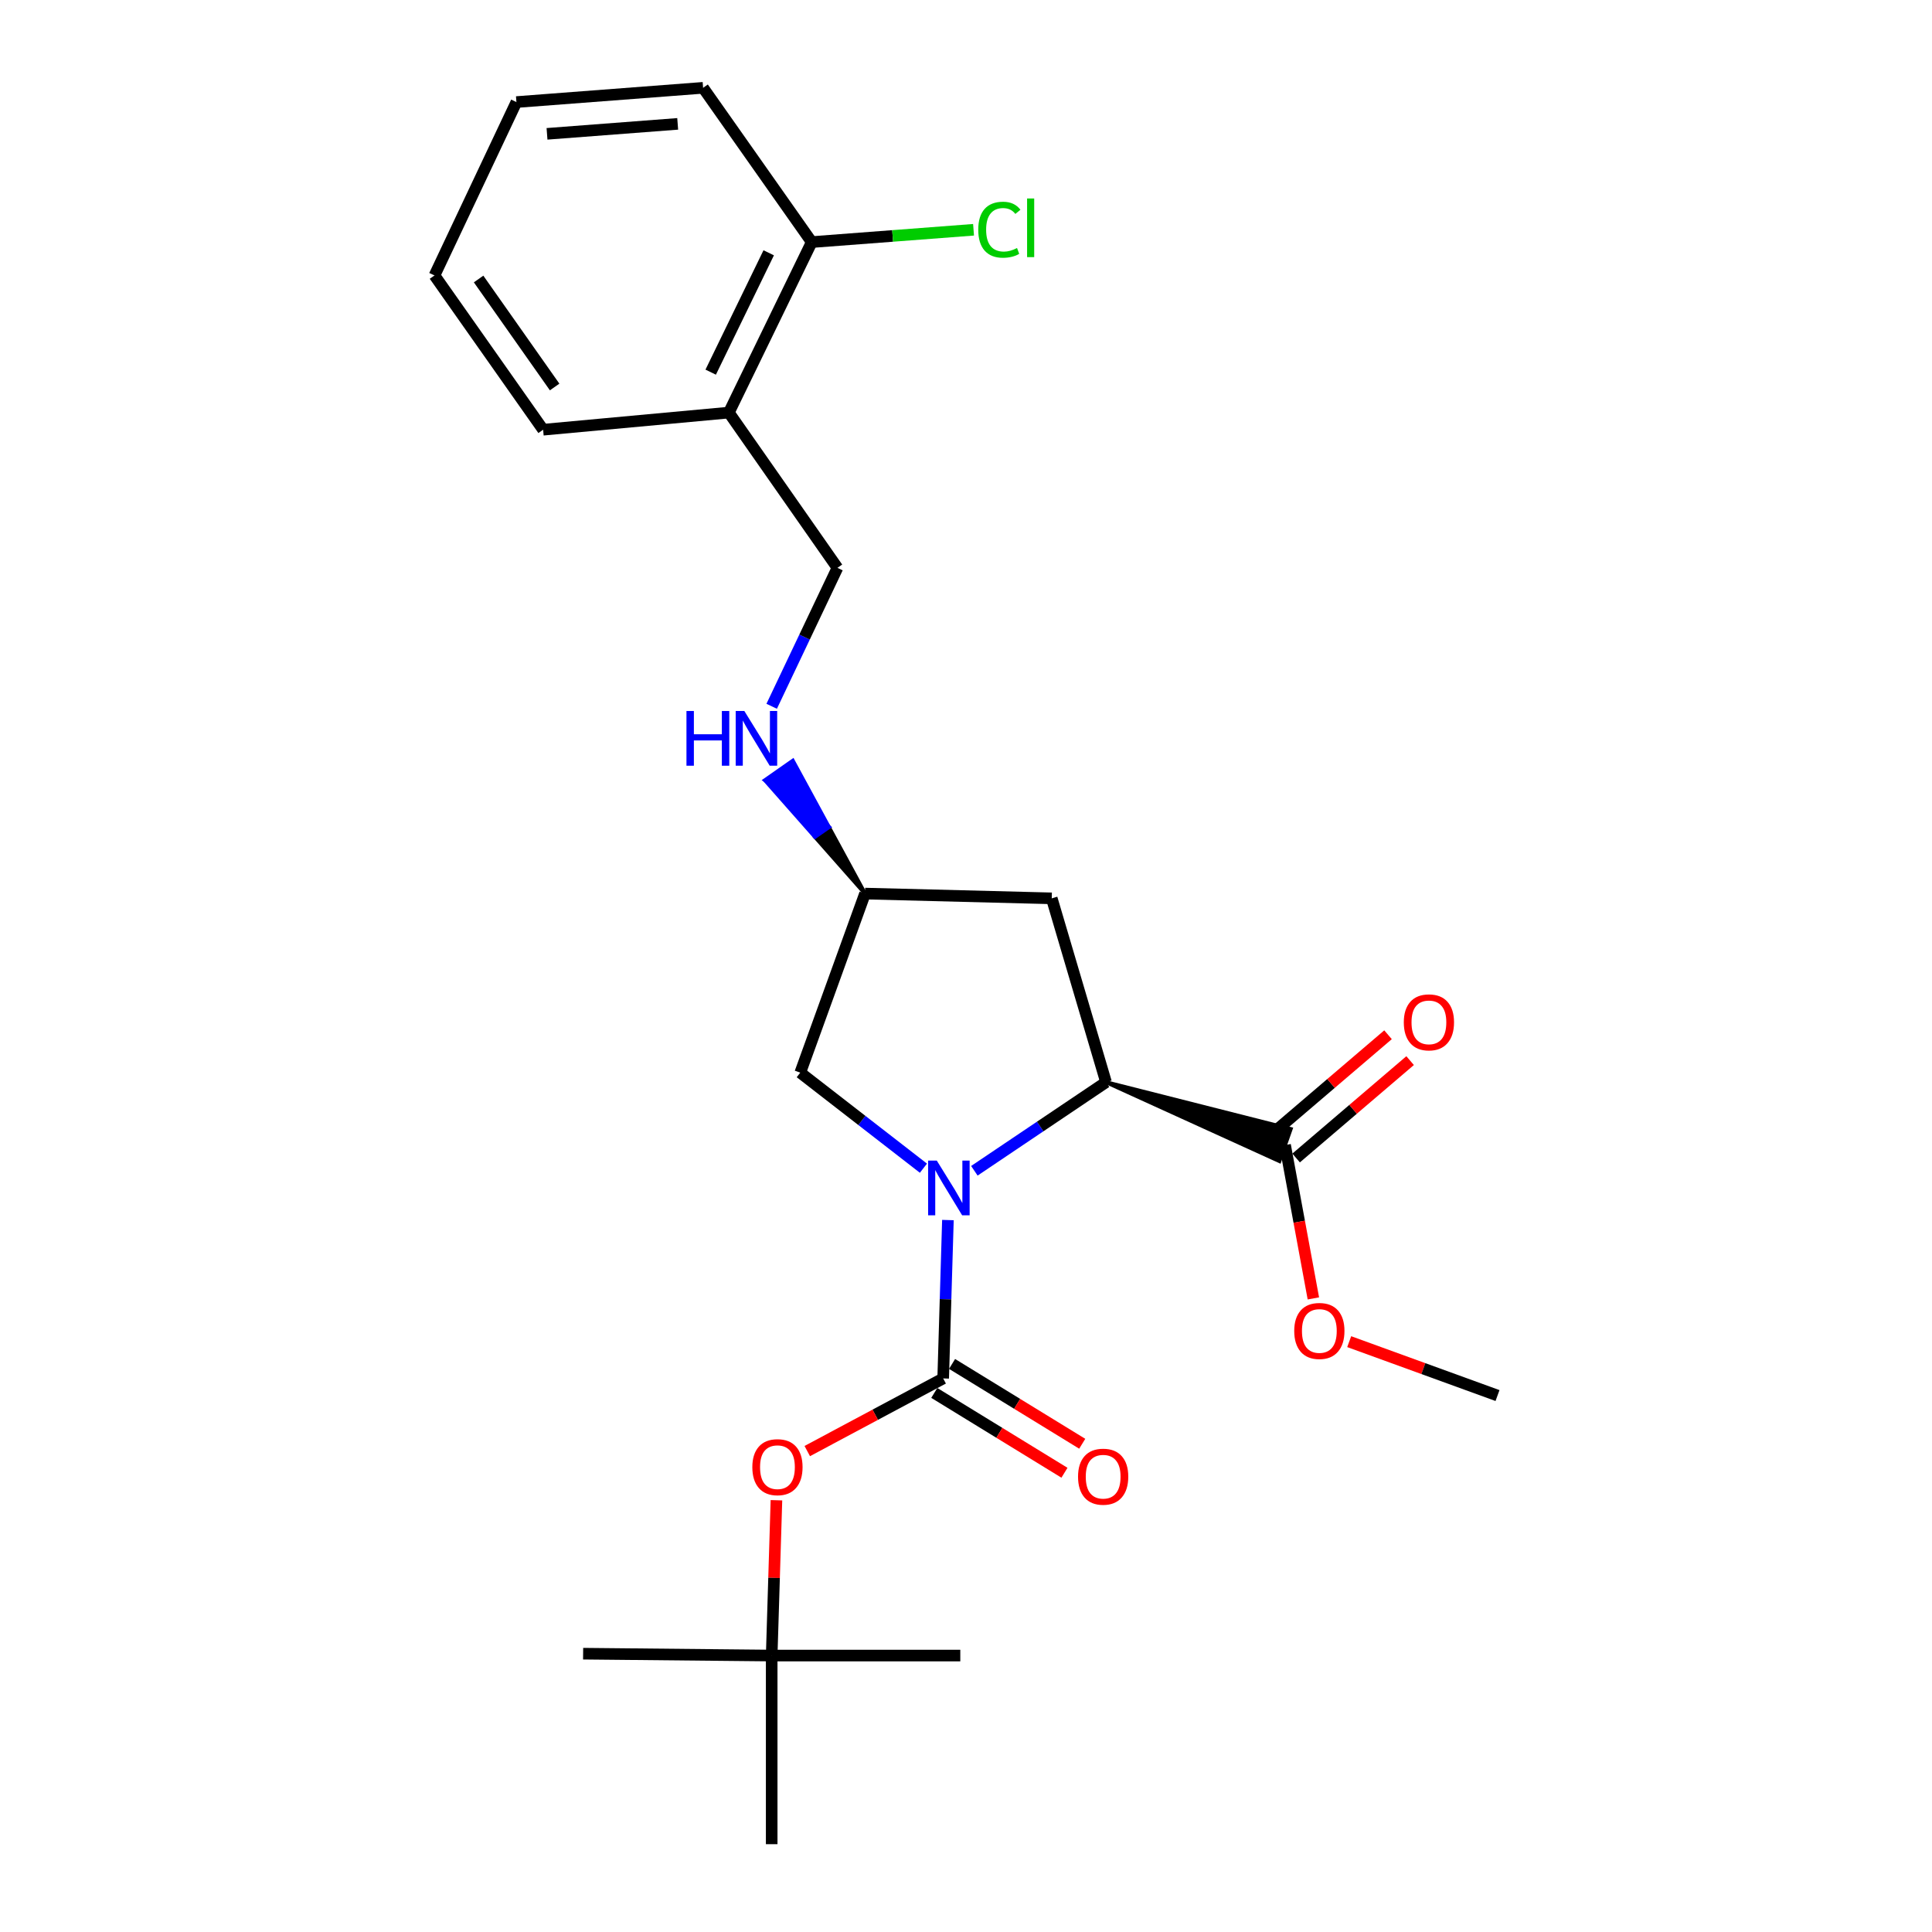 <?xml version='1.0' encoding='iso-8859-1'?>
<svg version='1.1' baseProfile='full'
              xmlns='http://www.w3.org/2000/svg'
                      xmlns:rdkit='http://www.rdkit.org/xml'
                      xmlns:xlink='http://www.w3.org/1999/xlink'
                  xml:space='preserve'
width='1000px' height='1000px' viewBox='0 0 1000 1000'>
<!-- END OF HEADER -->
<rect style='opacity:1.0;fill:#FFFFFF;stroke:none' width='1000' height='1000' x='0' y='0'> </rect>
<path class='bond-0' d='M 490.641,631.5 L 489.414,672.487' style='fill:none;fill-rule:evenodd;stroke:#0000FF;stroke-width:6px;stroke-linecap:butt;stroke-linejoin:miter;stroke-opacity:1' />
<path class='bond-0' d='M 489.414,672.487 L 488.186,713.473' style='fill:none;fill-rule:evenodd;stroke:#000000;stroke-width:6px;stroke-linecap:butt;stroke-linejoin:miter;stroke-opacity:1' />
<path class='bond-1' d='M 504.331,605.996 L 538.404,583.066' style='fill:none;fill-rule:evenodd;stroke:#0000FF;stroke-width:6px;stroke-linecap:butt;stroke-linejoin:miter;stroke-opacity:1' />
<path class='bond-1' d='M 538.404,583.066 L 572.478,560.136' style='fill:none;fill-rule:evenodd;stroke:#000000;stroke-width:6px;stroke-linecap:butt;stroke-linejoin:miter;stroke-opacity:1' />
<path class='bond-5' d='M 477.966,604.656 L 446.089,579.931' style='fill:none;fill-rule:evenodd;stroke:#0000FF;stroke-width:6px;stroke-linecap:butt;stroke-linejoin:miter;stroke-opacity:1' />
<path class='bond-5' d='M 446.089,579.931 L 414.212,555.207' style='fill:none;fill-rule:evenodd;stroke:#000000;stroke-width:6px;stroke-linecap:butt;stroke-linejoin:miter;stroke-opacity:1' />
<path class='bond-3' d='M 488.186,713.473 L 453.012,732.273' style='fill:none;fill-rule:evenodd;stroke:#000000;stroke-width:6px;stroke-linecap:butt;stroke-linejoin:miter;stroke-opacity:1' />
<path class='bond-3' d='M 453.012,732.273 L 417.839,751.073' style='fill:none;fill-rule:evenodd;stroke:#FF0000;stroke-width:6px;stroke-linecap:butt;stroke-linejoin:miter;stroke-opacity:1' />
<path class='bond-7' d='M 483.585,720.977 L 517.273,741.635' style='fill:none;fill-rule:evenodd;stroke:#000000;stroke-width:6px;stroke-linecap:butt;stroke-linejoin:miter;stroke-opacity:1' />
<path class='bond-7' d='M 517.273,741.635 L 550.962,762.293' style='fill:none;fill-rule:evenodd;stroke:#FF0000;stroke-width:6px;stroke-linecap:butt;stroke-linejoin:miter;stroke-opacity:1' />
<path class='bond-7' d='M 492.787,705.97 L 526.476,726.628' style='fill:none;fill-rule:evenodd;stroke:#000000;stroke-width:6px;stroke-linecap:butt;stroke-linejoin:miter;stroke-opacity:1' />
<path class='bond-7' d='M 526.476,726.628 L 560.164,747.286' style='fill:none;fill-rule:evenodd;stroke:#FF0000;stroke-width:6px;stroke-linecap:butt;stroke-linejoin:miter;stroke-opacity:1' />
<path class='bond-2' d='M 572.478,560.136 L 662.235,600.988 L 668.068,584.379 Z' style='fill:#000000;fill-rule:evenodd;fill-opacity:1;stroke:#000000;stroke-width:2px;stroke-linecap:butt;stroke-linejoin:miter;stroke-opacity:1;' />
<path class='bond-4' d='M 572.478,560.136 L 544.381,464.979' style='fill:none;fill-rule:evenodd;stroke:#000000;stroke-width:6px;stroke-linecap:butt;stroke-linejoin:miter;stroke-opacity:1' />
<path class='bond-11' d='M 670.868,599.376 L 700.371,574.175' style='fill:none;fill-rule:evenodd;stroke:#000000;stroke-width:6px;stroke-linecap:butt;stroke-linejoin:miter;stroke-opacity:1' />
<path class='bond-11' d='M 700.371,574.175 L 729.874,548.973' style='fill:none;fill-rule:evenodd;stroke:#FF0000;stroke-width:6px;stroke-linecap:butt;stroke-linejoin:miter;stroke-opacity:1' />
<path class='bond-11' d='M 659.435,585.991 L 688.937,560.789' style='fill:none;fill-rule:evenodd;stroke:#000000;stroke-width:6px;stroke-linecap:butt;stroke-linejoin:miter;stroke-opacity:1' />
<path class='bond-11' d='M 688.937,560.789 L 718.44,535.588' style='fill:none;fill-rule:evenodd;stroke:#FF0000;stroke-width:6px;stroke-linecap:butt;stroke-linejoin:miter;stroke-opacity:1' />
<path class='bond-14' d='M 665.151,592.683 L 672.475,632.369' style='fill:none;fill-rule:evenodd;stroke:#000000;stroke-width:6px;stroke-linecap:butt;stroke-linejoin:miter;stroke-opacity:1' />
<path class='bond-14' d='M 672.475,632.369 L 679.798,672.055' style='fill:none;fill-rule:evenodd;stroke:#FF0000;stroke-width:6px;stroke-linecap:butt;stroke-linejoin:miter;stroke-opacity:1' />
<path class='bond-13' d='M 401.882,776.522 L 400.653,816.718' style='fill:none;fill-rule:evenodd;stroke:#FF0000;stroke-width:6px;stroke-linecap:butt;stroke-linejoin:miter;stroke-opacity:1' />
<path class='bond-13' d='M 400.653,816.718 L 399.425,856.914' style='fill:none;fill-rule:evenodd;stroke:#000000;stroke-width:6px;stroke-linecap:butt;stroke-linejoin:miter;stroke-opacity:1' />
<path class='bond-24' d='M 544.381,464.979 L 447.737,462.514' style='fill:none;fill-rule:evenodd;stroke:#000000;stroke-width:6px;stroke-linecap:butt;stroke-linejoin:miter;stroke-opacity:1' />
<path class='bond-8' d='M 414.212,555.207 L 447.737,462.514' style='fill:none;fill-rule:evenodd;stroke:#000000;stroke-width:6px;stroke-linecap:butt;stroke-linejoin:miter;stroke-opacity:1' />
<path class='bond-6' d='M 377.254,213.559 L 433.458,293.92' style='fill:none;fill-rule:evenodd;stroke:#000000;stroke-width:6px;stroke-linecap:butt;stroke-linejoin:miter;stroke-opacity:1' />
<path class='bond-12' d='M 377.254,213.559 L 420.148,125.307' style='fill:none;fill-rule:evenodd;stroke:#000000;stroke-width:6px;stroke-linecap:butt;stroke-linejoin:miter;stroke-opacity:1' />
<path class='bond-12' d='M 367.855,192.626 L 397.881,130.849' style='fill:none;fill-rule:evenodd;stroke:#000000;stroke-width:6px;stroke-linecap:butt;stroke-linejoin:miter;stroke-opacity:1' />
<path class='bond-16' d='M 377.254,213.559 L 281.118,222.42' style='fill:none;fill-rule:evenodd;stroke:#000000;stroke-width:6px;stroke-linecap:butt;stroke-linejoin:miter;stroke-opacity:1' />
<path class='bond-9' d='M 447.737,462.514 L 429.051,428.126 L 421.839,433.172 Z' style='fill:#000000;fill-rule:evenodd;fill-opacity:1;stroke:#000000;stroke-width:2px;stroke-linecap:butt;stroke-linejoin:miter;stroke-opacity:1;' />
<path class='bond-9' d='M 429.051,428.126 L 395.941,403.83 L 410.365,393.739 Z' style='fill:#0000FF;fill-rule:evenodd;fill-opacity:1;stroke:#0000FF;stroke-width:2px;stroke-linecap:butt;stroke-linejoin:miter;stroke-opacity:1;' />
<path class='bond-9' d='M 429.051,428.126 L 421.839,433.172 L 395.941,403.83 Z' style='fill:#0000FF;fill-rule:evenodd;fill-opacity:1;stroke:#0000FF;stroke-width:2px;stroke-linecap:butt;stroke-linejoin:miter;stroke-opacity:1;' />
<path class='bond-10' d='M 399.42,365.57 L 416.439,329.745' style='fill:none;fill-rule:evenodd;stroke:#0000FF;stroke-width:6px;stroke-linecap:butt;stroke-linejoin:miter;stroke-opacity:1' />
<path class='bond-10' d='M 416.439,329.745 L 433.458,293.92' style='fill:none;fill-rule:evenodd;stroke:#000000;stroke-width:6px;stroke-linecap:butt;stroke-linejoin:miter;stroke-opacity:1' />
<path class='bond-15' d='M 420.148,125.307 L 462.027,122.118' style='fill:none;fill-rule:evenodd;stroke:#000000;stroke-width:6px;stroke-linecap:butt;stroke-linejoin:miter;stroke-opacity:1' />
<path class='bond-15' d='M 462.027,122.118 L 503.906,118.93' style='fill:none;fill-rule:evenodd;stroke:#00CC00;stroke-width:6px;stroke-linecap:butt;stroke-linejoin:miter;stroke-opacity:1' />
<path class='bond-20' d='M 420.148,125.307 L 363.924,45.455' style='fill:none;fill-rule:evenodd;stroke:#000000;stroke-width:6px;stroke-linecap:butt;stroke-linejoin:miter;stroke-opacity:1' />
<path class='bond-17' d='M 399.425,856.914 L 399.425,954.545' style='fill:none;fill-rule:evenodd;stroke:#000000;stroke-width:6px;stroke-linecap:butt;stroke-linejoin:miter;stroke-opacity:1' />
<path class='bond-18' d='M 399.425,856.914 L 301.822,855.946' style='fill:none;fill-rule:evenodd;stroke:#000000;stroke-width:6px;stroke-linecap:butt;stroke-linejoin:miter;stroke-opacity:1' />
<path class='bond-19' d='M 399.425,856.914 L 497.047,856.914' style='fill:none;fill-rule:evenodd;stroke:#000000;stroke-width:6px;stroke-linecap:butt;stroke-linejoin:miter;stroke-opacity:1' />
<path class='bond-21' d='M 698.345,694.435 L 736.725,708.384' style='fill:none;fill-rule:evenodd;stroke:#FF0000;stroke-width:6px;stroke-linecap:butt;stroke-linejoin:miter;stroke-opacity:1' />
<path class='bond-21' d='M 736.725,708.384 L 775.106,722.334' style='fill:none;fill-rule:evenodd;stroke:#000000;stroke-width:6px;stroke-linecap:butt;stroke-linejoin:miter;stroke-opacity:1' />
<path class='bond-22' d='M 281.118,222.42 L 224.894,142.568' style='fill:none;fill-rule:evenodd;stroke:#000000;stroke-width:6px;stroke-linecap:butt;stroke-linejoin:miter;stroke-opacity:1' />
<path class='bond-22' d='M 287.078,200.308 L 247.722,144.411' style='fill:none;fill-rule:evenodd;stroke:#000000;stroke-width:6px;stroke-linecap:butt;stroke-linejoin:miter;stroke-opacity:1' />
<path class='bond-25' d='M 363.924,45.455 L 267.299,52.828' style='fill:none;fill-rule:evenodd;stroke:#000000;stroke-width:6px;stroke-linecap:butt;stroke-linejoin:miter;stroke-opacity:1' />
<path class='bond-25' d='M 350.77,64.113 L 283.133,69.275' style='fill:none;fill-rule:evenodd;stroke:#000000;stroke-width:6px;stroke-linecap:butt;stroke-linejoin:miter;stroke-opacity:1' />
<path class='bond-23' d='M 224.894,142.568 L 267.299,52.828' style='fill:none;fill-rule:evenodd;stroke:#000000;stroke-width:6px;stroke-linecap:butt;stroke-linejoin:miter;stroke-opacity:1' />
<path  class='atom-0' d='M 484.88 600.714
L 494.16 615.714
Q 495.08 617.194, 496.56 619.874
Q 498.04 622.554, 498.12 622.714
L 498.12 600.714
L 501.88 600.714
L 501.88 629.034
L 498 629.034
L 488.04 612.634
Q 486.88 610.714, 485.64 608.514
Q 484.44 606.314, 484.08 605.634
L 484.08 629.034
L 480.4 629.034
L 480.4 600.714
L 484.88 600.714
' fill='#0000FF'/>
<path  class='atom-4' d='M 389.407 759.401
Q 389.407 752.601, 392.767 748.801
Q 396.127 745.001, 402.407 745.001
Q 408.687 745.001, 412.047 748.801
Q 415.407 752.601, 415.407 759.401
Q 415.407 766.281, 412.007 770.201
Q 408.607 774.081, 402.407 774.081
Q 396.167 774.081, 392.767 770.201
Q 389.407 766.321, 389.407 759.401
M 402.407 770.881
Q 406.727 770.881, 409.047 768.001
Q 411.407 765.081, 411.407 759.401
Q 411.407 753.841, 409.047 751.041
Q 406.727 748.201, 402.407 748.201
Q 398.087 748.201, 395.727 751.001
Q 393.407 753.801, 393.407 759.401
Q 393.407 765.121, 395.727 768.001
Q 398.087 770.881, 402.407 770.881
' fill='#FF0000'/>
<path  class='atom-8' d='M 557.992 764.33
Q 557.992 757.53, 561.352 753.73
Q 564.712 749.93, 570.992 749.93
Q 577.272 749.93, 580.632 753.73
Q 583.992 757.53, 583.992 764.33
Q 583.992 771.21, 580.592 775.13
Q 577.192 779.01, 570.992 779.01
Q 564.752 779.01, 561.352 775.13
Q 557.992 771.25, 557.992 764.33
M 570.992 775.81
Q 575.312 775.81, 577.632 772.93
Q 579.992 770.01, 579.992 764.33
Q 579.992 758.77, 577.632 755.97
Q 575.312 753.13, 570.992 753.13
Q 566.672 753.13, 564.312 755.93
Q 561.992 758.73, 561.992 764.33
Q 561.992 770.05, 564.312 772.93
Q 566.672 775.81, 570.992 775.81
' fill='#FF0000'/>
<path  class='atom-10' d='M 355.312 368.013
L 359.152 368.013
L 359.152 380.053
L 373.632 380.053
L 373.632 368.013
L 377.472 368.013
L 377.472 396.333
L 373.632 396.333
L 373.632 383.253
L 359.152 383.253
L 359.152 396.333
L 355.312 396.333
L 355.312 368.013
' fill='#0000FF'/>
<path  class='atom-10' d='M 385.272 368.013
L 394.552 383.013
Q 395.472 384.493, 396.952 387.173
Q 398.432 389.853, 398.512 390.013
L 398.512 368.013
L 402.272 368.013
L 402.272 396.333
L 398.392 396.333
L 388.432 379.933
Q 387.272 378.013, 386.032 375.813
Q 384.832 373.613, 384.472 372.933
L 384.472 396.333
L 380.792 396.333
L 380.792 368.013
L 385.272 368.013
' fill='#0000FF'/>
<path  class='atom-12' d='M 726.605 529.165
Q 726.605 522.365, 729.965 518.565
Q 733.325 514.765, 739.605 514.765
Q 745.885 514.765, 749.245 518.565
Q 752.605 522.365, 752.605 529.165
Q 752.605 536.045, 749.205 539.965
Q 745.805 543.845, 739.605 543.845
Q 733.365 543.845, 729.965 539.965
Q 726.605 536.085, 726.605 529.165
M 739.605 540.645
Q 743.925 540.645, 746.245 537.765
Q 748.605 534.845, 748.605 529.165
Q 748.605 523.605, 746.245 520.805
Q 743.925 517.965, 739.605 517.965
Q 735.285 517.965, 732.925 520.765
Q 730.605 523.565, 730.605 529.165
Q 730.605 534.885, 732.925 537.765
Q 735.285 540.645, 739.605 540.645
' fill='#FF0000'/>
<path  class='atom-15' d='M 669.892 688.899
Q 669.892 682.099, 673.252 678.299
Q 676.612 674.499, 682.892 674.499
Q 689.172 674.499, 692.532 678.299
Q 695.892 682.099, 695.892 688.899
Q 695.892 695.779, 692.492 699.699
Q 689.092 703.579, 682.892 703.579
Q 676.652 703.579, 673.252 699.699
Q 669.892 695.819, 669.892 688.899
M 682.892 700.379
Q 687.212 700.379, 689.532 697.499
Q 691.892 694.579, 691.892 688.899
Q 691.892 683.339, 689.532 680.539
Q 687.212 677.699, 682.892 677.699
Q 678.572 677.699, 676.212 680.499
Q 673.892 683.299, 673.892 688.899
Q 673.892 694.619, 676.212 697.499
Q 678.572 700.379, 682.892 700.379
' fill='#FF0000'/>
<path  class='atom-16' d='M 506.341 118.893
Q 506.341 111.853, 509.621 108.173
Q 512.941 104.453, 519.221 104.453
Q 525.061 104.453, 528.181 108.573
L 525.541 110.733
Q 523.261 107.733, 519.221 107.733
Q 514.941 107.733, 512.661 110.613
Q 510.421 113.453, 510.421 118.893
Q 510.421 124.493, 512.741 127.373
Q 515.101 130.253, 519.661 130.253
Q 522.781 130.253, 526.421 128.373
L 527.541 131.373
Q 526.061 132.333, 523.821 132.893
Q 521.581 133.453, 519.101 133.453
Q 512.941 133.453, 509.621 129.693
Q 506.341 125.933, 506.341 118.893
' fill='#00CC00'/>
<path  class='atom-16' d='M 531.621 102.733
L 535.301 102.733
L 535.301 133.093
L 531.621 133.093
L 531.621 102.733
' fill='#00CC00'/>
</svg>
